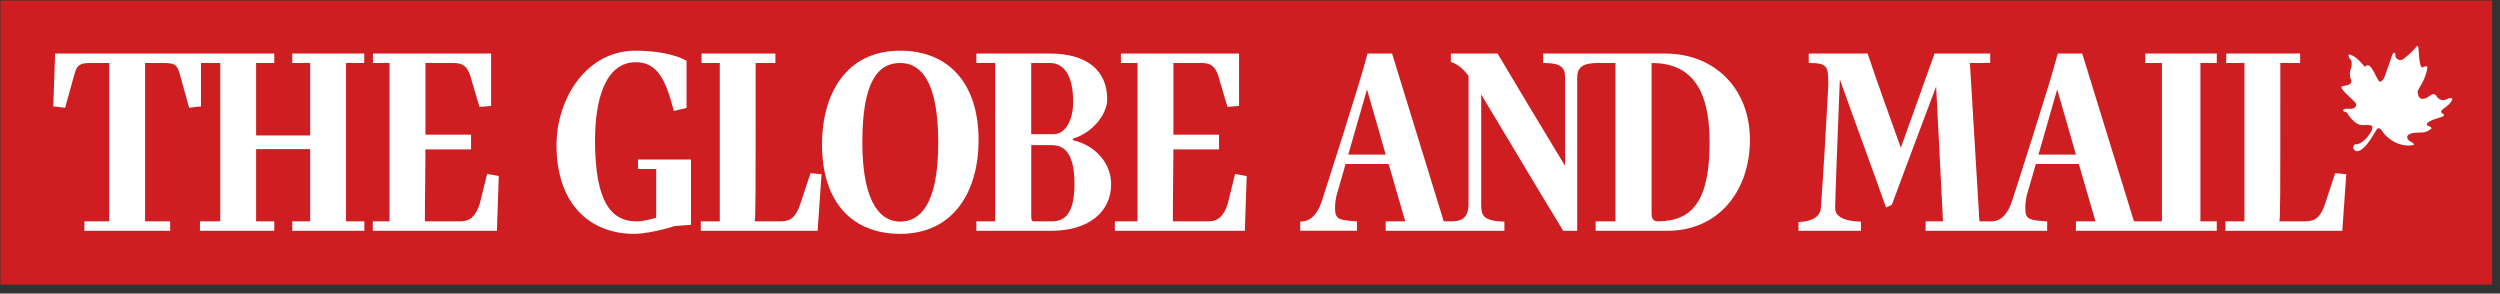 <svg xmlns="http://www.w3.org/2000/svg" width="264" height="31" viewBox="0 0 264 31" fill="none"><rect x="0" y="0" width="264" height="31" fill="#333333" stroke="none"/><g clip-path="url(#clip0_49_1020)"><path fill-rule="evenodd" clip-rule="evenodd" d="M0.047 0.053H263.169V30.053H0.047V0.053Z" fill="#CF1E21"></path><path fill-rule="evenodd" clip-rule="evenodd" d="M258.062 11.454C258.63 11.092 258.997 10.596 258.964 10.429C258.865 10.303 258.63 10.332 258.332 10.499C257.998 10.661 257.564 10.564 257.329 10.197C257.098 9.831 256.858 9.899 256.561 10.136C256.262 10.363 255.661 10.697 255.39 10.136C255.223 9.505 255.287 9.672 255.758 8.805C256.228 7.942 256.325 7.25 256.325 7.115C256.325 6.984 256.262 6.916 255.826 7.115C255.459 7.214 255.425 5.361 255.39 5.092C255.39 5.092 255.39 4.596 255.091 5.027C254.858 5.329 253.922 6.22 253.619 6.321C253.326 6.42 252.89 6.154 252.954 5.792C252.954 5.426 252.719 5.557 252.617 5.792C252.518 6.021 251.814 8.276 251.652 8.409C251.481 8.54 251.348 8.873 251.05 8.312C250.751 7.743 250.223 6.407 249.734 7.067C249.602 6.94 248.744 5.789 248.045 5.755C247.941 5.891 248.108 6.22 248.245 6.321C248.377 6.485 248.377 6.953 248.245 7.279C248.108 7.613 248.108 8.044 248.28 8.443C248.377 8.641 248.245 8.972 247.673 9.04C247.11 9.106 247.208 9.269 247.443 9.565C247.673 9.867 248.544 10.596 248.744 10.861C248.94 11.13 248.711 11.454 248.309 11.488C247.908 11.524 247.545 11.389 247.443 11.626C247.409 11.858 247.741 11.756 247.879 11.955C247.879 11.955 248.612 13.278 249.581 13.218C250.546 13.152 250.589 13.275 250.483 13.682C250.384 14.027 249.606 15.151 248.876 15.24C248.876 15.24 248.554 15.143 248.511 15.506C248.49 15.655 248.544 15.782 248.716 15.921C248.749 15.945 248.808 15.965 248.853 15.965C249.503 16.018 250.257 14.895 250.747 14.056C250.968 13.669 251.055 13.547 251.158 13.547C251.206 13.547 251.387 13.523 251.583 13.878C251.847 14.34 253.189 15.671 254.891 15.305C254.959 15.139 254.657 15.005 254.455 14.903C254.455 14.903 253.755 14.34 254.657 14.081C255.557 13.878 255.993 14.207 256.761 13.583C256.794 13.38 256.36 13.278 256.36 13.278C256.36 13.278 255.826 12.952 257.392 12.489C258.161 12.286 258.161 12.155 258.033 12.057C257.895 11.955 257.529 11.822 258.062 11.454ZM67.371 17.846H69.295V22.987C68.653 23.178 67.958 23.373 67.206 23.373C64.586 23.373 62.835 21.411 62.835 14.805C62.835 10.465 63.945 6.569 67.151 6.569C69.489 6.569 70.327 8.56 71.159 11.712L72.5 11.406V6.428C71.942 6.069 70.184 5.353 67.093 5.353C61.915 5.353 58.767 10.437 58.767 15.329C58.767 21.656 62.39 24.696 66.984 24.696C68.096 24.696 70.102 24.258 71.242 23.869L72.97 23.736V16.848H67.371V17.846Z" fill="white"></path><path fill-rule="evenodd" clip-rule="evenodd" d="M84.529 21.492C84.055 22.901 83.527 23.373 82.439 23.373H79.685C79.796 23.206 79.796 21.354 79.796 6.652H81.881V5.654H74.085V6.652H76.01V23.373H74.003V24.37H86.34L86.755 18.4C86.34 18.346 86.006 18.346 85.586 18.285L84.529 21.492ZM95.053 23.402C93.282 23.402 91.062 21.936 91.062 14.997C91.062 8.667 92.689 6.652 95.053 6.652C96.655 6.652 99.079 7.644 99.079 15.053C99.079 21.713 97.097 23.402 95.053 23.402ZM95.053 5.353C89.316 5.353 86.805 9.969 86.805 15.245C86.805 21.578 90.205 24.696 95.053 24.696C100.798 24.696 103.339 20.08 103.339 14.805C103.339 8.862 100.232 5.353 95.053 5.353Z" fill="white"></path><path fill-rule="evenodd" clip-rule="evenodd" d="M111.073 23.373H109.174C108.9 23.373 108.9 23.121 108.9 22.739V15.329H111.098C112.908 15.329 113.466 17.069 113.466 19.421C113.466 22.653 112.38 23.373 111.073 23.373ZM108.896 6.652H110.849C112.238 6.652 113.325 7.759 113.325 10.771C113.325 12.594 112.576 14.17 111.24 14.17H108.896V6.652ZM113.301 14.805V14.637C115.389 14.032 116.922 12.041 116.922 10.491C116.922 7.477 114.831 5.654 110.877 5.654H103.107V6.647H105.084V23.373H103.107V24.37H111.044C114.998 24.37 117.337 22.351 117.337 19.449C117.337 17.21 115.639 15.329 113.301 14.805ZM129.646 21.518C129.258 22.768 128.643 23.373 127.644 23.373H123.856C123.856 22.739 123.856 20.829 123.881 19.115C123.881 18.037 123.91 16.075 123.91 15.773H128.73V14.223H123.91V6.652H126.86C127.893 6.652 128.339 7.039 128.647 8.002L129.62 11.292C130.037 11.239 130.398 11.239 130.843 11.182V5.654H118.369V6.652H120.122V23.373H117.728V24.37H131.456L131.651 18.59L130.428 18.371L129.646 21.518ZM175.048 23.373C174.604 23.373 174.407 23.068 174.407 22.539V6.652C178.391 6.652 180.534 9.139 180.534 14.997C180.534 21.049 178.836 23.373 175.048 23.373ZM142.376 16.328L144.355 9.44L146.332 16.328H142.376ZM175.827 5.654H162.96V6.652C164.938 6.652 165.271 7.177 165.271 8.198V17.516C162.877 13.563 160.509 9.635 158.14 5.654H153.211V6.541C154.019 6.791 154.603 7.396 155.077 8.002V21.518C155.077 23.121 154.239 23.345 153.378 23.373H152.459L147.003 5.654H144.412C143.712 8.474 139.59 21.216 139.59 21.216C139.199 22.405 138.557 23.397 137.334 23.397H137.303V24.367H143.297V23.373H143.13C141.484 23.235 140.98 23.206 140.98 22.019C140.98 21.656 141.009 21.244 141.122 20.691L142.097 17.317H146.64L148.393 23.373H146.332V24.37H158.865V23.402C156.554 23.345 156.413 22.706 156.413 21.55V9.969C159.31 14.776 162.154 19.587 165.075 24.37H166.552V8.198C166.552 6.981 167.301 6.676 168.668 6.652H170.59V23.373H168.501V24.37H176.077C181.592 24.37 184.792 20.028 184.792 14.776C184.799 9.44 181.147 5.654 175.827 5.654ZM215.262 16.328L217.239 9.44L219.22 16.328H215.262ZM226.542 6.652H228.298V23.373H225.348L219.885 5.654H217.298C216.603 8.474 212.477 21.216 212.477 21.216C212.12 22.311 211.538 23.235 210.491 23.373H209.026L208.023 6.652H210.167V5.654H204.289L200.727 15.607C199.556 12.318 198.328 8.947 197.217 5.654H191.002V6.652C192.925 6.652 193.068 6.957 193.068 8.805V9.001C192.901 12.318 192.54 18.481 192.285 21.965C192.23 22.739 191.59 23.373 189.92 23.454V24.37H196.517V23.402C194.154 23.345 193.791 22.547 193.791 21.965C193.791 21.631 193.874 19.201 193.958 16.876C194.071 13.645 194.179 11.545 194.291 8.255V8.393C195.881 12.868 197.579 17.43 199.165 21.907L199.777 21.631C201.339 17.401 202.87 13.34 204.456 9.139L205.179 23.373H203.344V24.37H216.181V23.373H216.014C214.37 23.235 213.871 23.206 213.871 22.019C213.871 21.656 213.901 21.244 214.009 20.691L214.987 17.317H219.523L221.281 23.373H219.216V24.37H234.088V23.373H232.364V6.652H234.093V5.654H226.542V6.652ZM245.54 21.492C245.065 22.901 244.53 23.373 243.45 23.373H240.69C240.803 23.206 240.803 21.359 240.803 6.652H242.892V5.654H235.092V6.652H237.014V23.373H235.007V24.37H247.345L247.766 18.4C247.345 18.338 247.013 18.338 246.596 18.285L245.54 21.492ZM36.54 6.652H38.464V5.654H30.862V6.652H32.753V14.304H27.045V6.652H28.965V5.654H5.821L5.625 11.24C6.071 11.263 6.433 11.349 6.879 11.378L7.857 7.84C8.137 6.818 8.469 6.652 9.585 6.652H11.532V23.373H8.914V24.37H17.968V23.373H15.32V6.652H17.327C18.521 6.652 18.717 6.895 18.995 7.84L19.968 11.378C20.415 11.349 20.776 11.263 21.222 11.24V6.652H23.259V23.373H21.115V24.37H28.965V23.373H27.045V15.746H32.753V23.373H30.862V24.37H38.475V23.373H36.54V6.652Z" fill="white"></path><path fill-rule="evenodd" clip-rule="evenodd" d="M50.663 21.518C50.272 22.768 49.66 23.373 48.658 23.373H44.87C44.87 22.739 44.87 20.829 44.9 19.115C44.9 18.037 44.928 16.075 44.928 15.773H49.744V14.223H44.928V6.652H47.878C48.907 6.652 49.353 7.039 49.66 8.002L50.634 11.292C51.056 11.239 51.417 11.239 51.862 11.182V5.654H39.383V6.652H41.136V23.373H39.37V24.37H52.474L52.67 18.59L51.442 18.371L50.663 21.518Z" fill="white"></path></g><defs><clipPath id="clip0_49_1020"><rect width="263.122" height="30" fill="white" transform="translate(0.047 0.053)"></rect></clipPath></defs></svg>